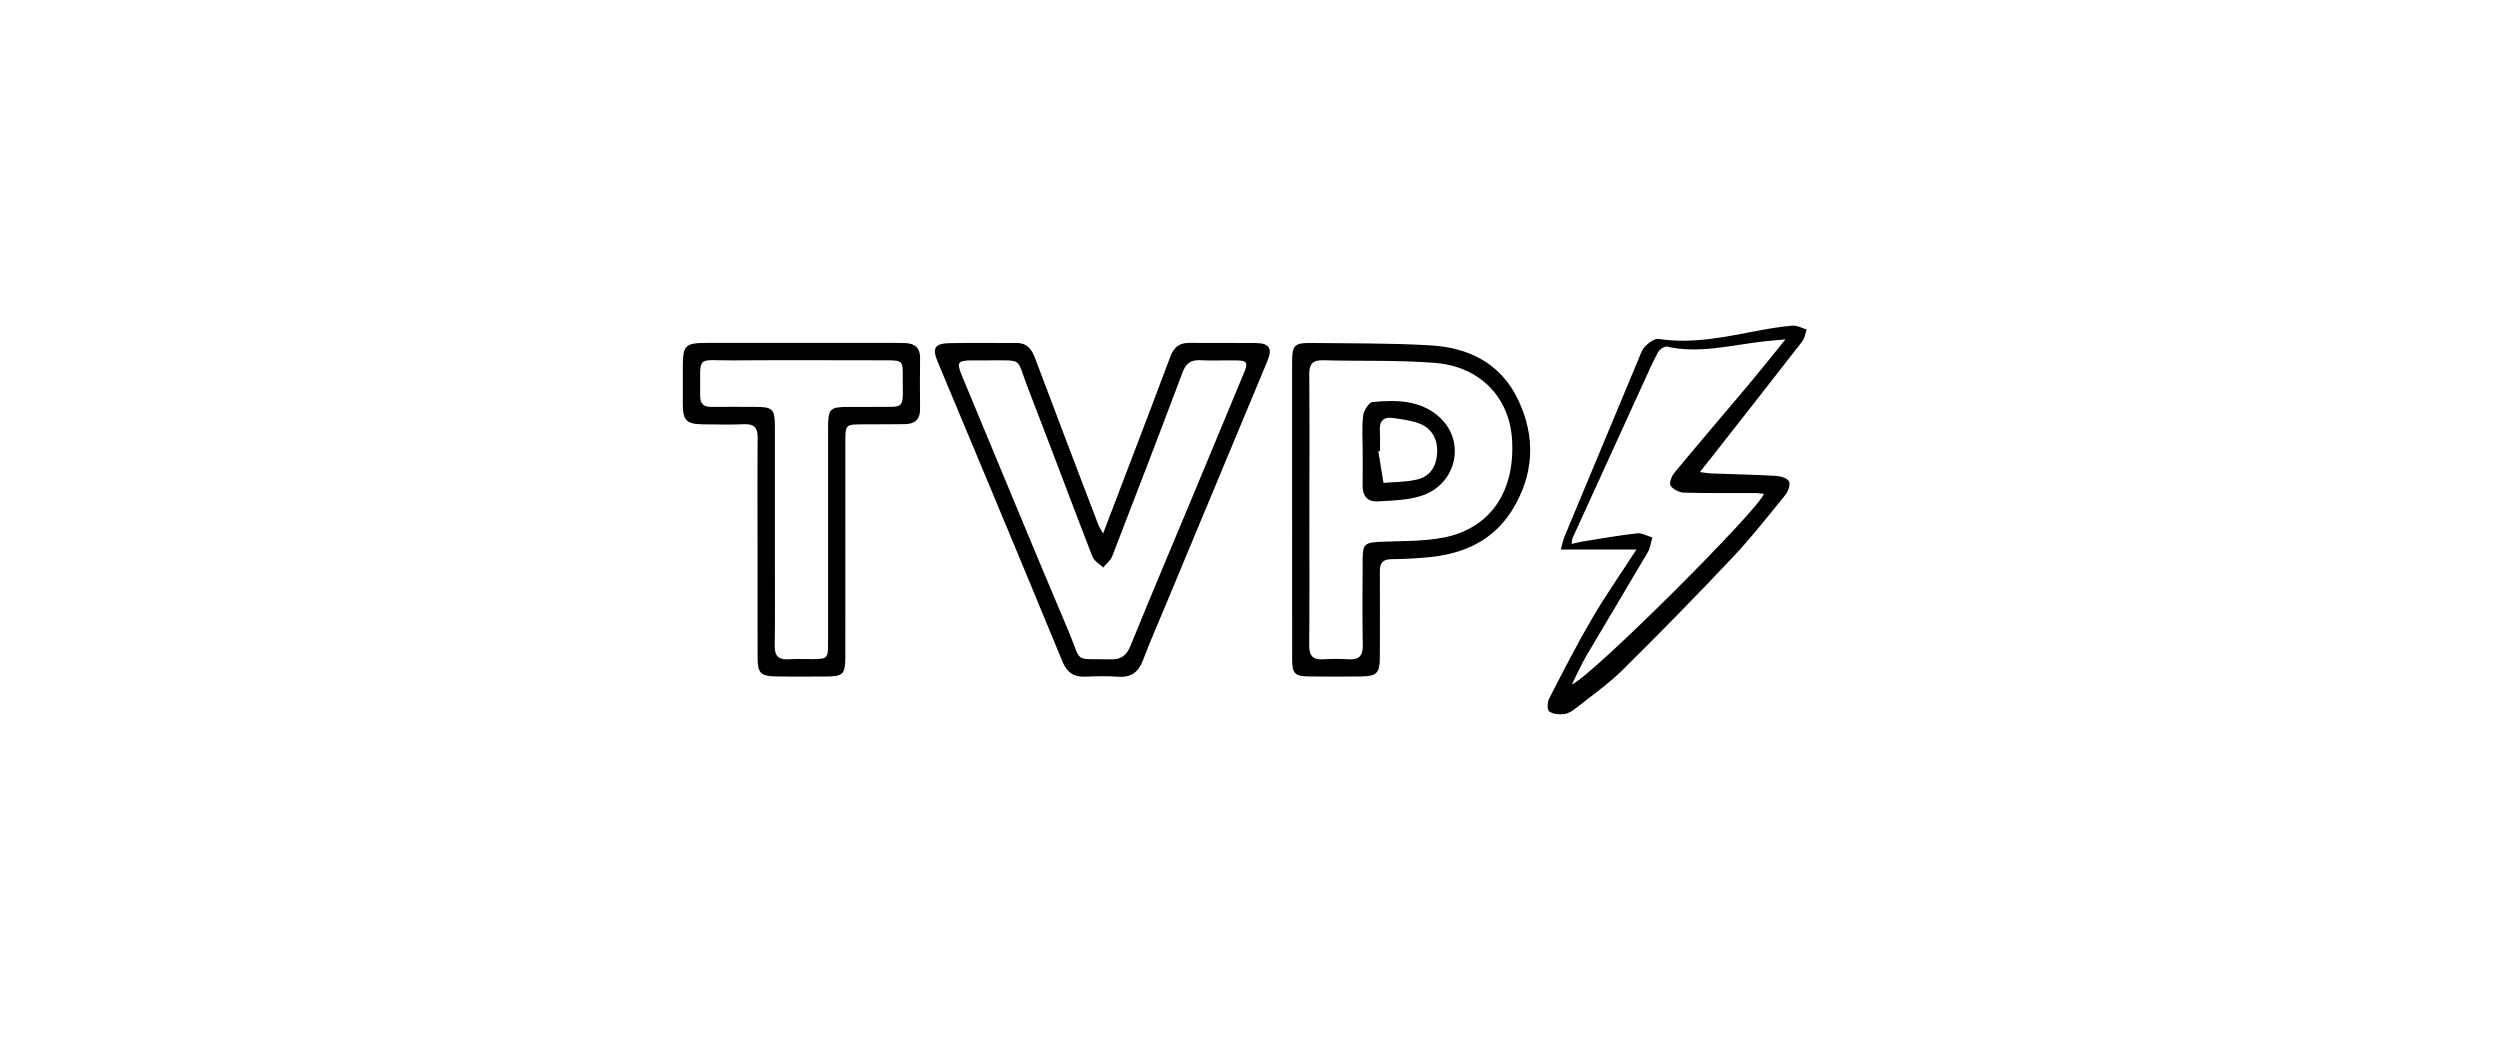 <svg width="238" height="101" viewBox="0 0 238 101" fill="none" xmlns="http://www.w3.org/2000/svg">
<g clip-path="url(#clip0_4194_381)">
<path d="M119.514 32.654C117.42 32.632 115.325 32.664 113.233 32.643C112.305 32.635 111.763 33.024 111.432 33.913C110.037 37.66 108.598 41.389 107.176 45.125C106.493 46.916 105.811 48.706 105.015 50.791C104.749 50.309 104.629 50.14 104.558 49.953C102.548 44.679 100.529 39.404 98.547 34.12C98.219 33.241 97.783 32.647 96.771 32.654C94.644 32.666 92.514 32.622 90.386 32.668C88.97 32.7 88.725 33.148 89.272 34.454C90.679 37.818 92.088 41.18 93.492 44.546C96.053 50.694 98.625 56.841 101.155 63.002C101.578 64.034 102.236 64.463 103.318 64.417C104.363 64.373 105.417 64.346 106.458 64.425C107.71 64.52 108.393 63.96 108.822 62.827C109.457 61.157 110.175 59.516 110.862 57.866C114.127 50.035 117.394 42.206 120.655 34.372C121.162 33.157 120.844 32.668 119.518 32.656L119.514 32.654ZM118.452 35.434C116.844 39.32 115.227 43.202 113.61 47.084C111.614 51.872 109.589 56.647 107.635 61.451C107.245 62.408 106.743 62.802 105.702 62.772C102.091 62.669 103.065 63.244 101.702 60.032C98.279 51.967 94.951 43.861 91.579 35.775C91.05 34.503 91.159 34.32 92.518 34.307C93.041 34.303 93.565 34.307 94.089 34.307C96.564 34.322 96.832 34.149 97.222 35.164C97.272 35.297 97.324 35.449 97.385 35.626C97.425 35.743 97.469 35.87 97.517 36.009C97.613 36.287 97.728 36.609 97.873 36.984C99.944 42.309 101.932 47.665 104.001 52.992C104.162 53.409 104.673 53.687 105.021 54.031C105.314 53.675 105.723 53.365 105.882 52.956C108.137 47.139 110.376 41.317 112.569 35.474C112.896 34.604 113.344 34.248 114.253 34.292C115.401 34.349 116.555 34.292 117.706 34.311C118.712 34.328 118.835 34.516 118.454 35.436L118.452 35.434Z" fill="black"/>
<path d="M171.581 32.489C171.813 32.19 171.864 31.746 172 31.371C171.556 31.238 171.103 30.971 170.672 31.002C169.598 31.082 168.525 31.265 167.464 31.465C164.309 32.055 161.176 32.765 157.92 32.27C157.526 32.211 156.967 32.618 156.634 32.957C156.307 33.29 156.148 33.801 155.959 34.252C153.618 39.847 151.283 45.443 148.956 51.046C148.792 51.442 148.719 51.876 148.596 52.314H155.788C154.282 54.642 152.816 56.737 151.53 58.938C150.083 61.413 148.778 63.975 147.467 66.528C147.295 66.86 147.289 67.594 147.49 67.733C147.852 67.987 148.439 68.036 148.912 67.981C149.299 67.937 149.697 67.674 150.022 67.419C151.528 66.228 153.117 65.118 154.476 63.775C158.035 60.259 161.534 56.681 164.967 53.041C166.739 51.162 168.341 49.119 169.97 47.109C170.239 46.779 170.469 46.115 170.314 45.827C170.144 45.511 169.51 45.329 169.066 45.304C167.013 45.186 164.957 45.146 162.9 45.07C162.609 45.06 162.32 45.003 161.828 44.942C162.297 44.348 162.64 43.92 162.977 43.489C165.851 39.825 168.729 36.169 171.581 32.491V32.489ZM159.036 46.222C159.254 46.583 159.857 46.886 160.305 46.899C162.569 46.966 164.837 46.928 167.105 46.937C167.373 46.937 167.642 46.987 167.924 47.017C167.413 48.542 151.519 64.404 149.639 65.161C150.156 64.131 150.541 63.248 151.025 62.425C152.958 59.136 154.935 55.874 156.864 52.584C157.107 52.169 157.164 51.642 157.306 51.166C156.82 51.025 156.315 50.724 155.85 50.774C154.125 50.966 152.411 51.273 150.694 51.545C150.367 51.598 150.045 51.688 149.624 51.785C149.657 51.509 149.643 51.368 149.695 51.257C151.942 46.319 154.196 41.382 156.451 36.449C156.904 35.461 157.339 34.465 157.857 33.513C157.999 33.254 158.46 32.946 158.701 33.001C161.798 33.692 164.802 32.854 167.836 32.512C168.448 32.443 169.059 32.394 169.977 32.308C168.68 33.905 167.585 35.286 166.454 36.634C164.117 39.419 161.746 42.174 159.428 44.973C159.157 45.3 158.885 45.97 159.038 46.222H159.036Z" fill="black"/>
<path d="M87.596 34.113C87.606 33.142 87.121 32.7 86.199 32.662C85.852 32.647 85.502 32.645 85.154 32.643C79.258 32.643 73.365 32.641 67.469 32.643C65.174 32.643 65.002 32.812 65.002 35.065C65.002 36.224 64.996 37.38 65.004 38.539C65.015 40.024 65.365 40.375 66.879 40.394C68.204 40.411 69.53 40.439 70.854 40.386C71.817 40.348 72.14 40.744 72.129 41.688C72.096 45.161 72.117 48.634 72.117 52.106H72.121C72.121 55.648 72.113 59.191 72.125 62.734C72.129 64.028 72.45 64.367 73.729 64.392C75.334 64.426 76.938 64.409 78.542 64.405C80.289 64.398 80.475 64.213 80.475 62.486C80.477 55.68 80.475 48.874 80.477 42.069C80.477 40.424 80.502 40.403 82.092 40.397C83.451 40.392 84.813 40.397 86.172 40.377C87.083 40.363 87.6 39.935 87.59 38.952C87.573 37.338 87.573 35.725 87.59 34.111L87.596 34.113ZM83.083 38.737C82.316 38.745 81.548 38.737 80.781 38.737C78.999 38.741 78.835 38.905 78.831 40.748C78.827 43.764 78.831 46.781 78.831 49.797C78.831 50.182 78.831 50.568 78.831 50.956C78.831 54.429 78.835 57.9 78.831 61.373C78.829 62.648 78.731 62.738 77.449 62.749C76.647 62.757 75.843 62.713 75.043 62.76C74.096 62.816 73.74 62.433 73.754 61.472C73.796 58.772 73.769 56.072 73.769 53.369C73.769 49.125 73.773 44.881 73.769 40.637C73.767 38.935 73.57 38.743 71.92 38.737C70.525 38.733 69.13 38.718 67.735 38.737C66.996 38.747 66.646 38.448 66.655 37.679C66.707 33.679 66.148 34.337 69.819 34.309C74.701 34.273 79.585 34.299 84.467 34.303C85.874 34.303 85.956 34.377 85.944 35.792C85.918 39.139 86.356 38.699 83.083 38.733V38.737Z" fill="black"/>
<path d="M129.726 42.93C129.726 41.808 129.636 40.674 129.77 39.569C129.636 40.674 129.728 41.808 129.726 42.93C129.726 44.017 129.745 45.104 129.72 46.191C129.743 45.104 129.726 44.017 129.726 42.93Z" fill="black"/>
<path d="M124.643 35.647C124.68 39.925 124.659 44.202 124.655 48.48C124.655 44.202 124.678 39.925 124.641 35.647H124.643Z" fill="black"/>
<path d="M144.489 37.983C142.822 34.539 139.768 33.087 136.164 32.877C132.375 32.656 128.572 32.698 124.773 32.651C123.242 32.632 123.011 32.889 123.009 34.421C123.005 39.12 123.009 43.821 123.009 48.52C123.009 53.291 123.005 58.06 123.013 62.831C123.015 64.101 123.288 64.381 124.553 64.398C126.226 64.421 127.902 64.419 129.575 64.398C131.062 64.381 131.357 64.08 131.361 62.603C131.372 59.867 131.378 57.131 131.361 54.397C131.357 53.62 131.621 53.243 132.45 53.234C133.667 53.222 134.888 53.161 136.101 53.039C139.343 52.714 142.135 51.467 143.923 48.615C146.055 45.214 146.235 41.595 144.491 37.987L144.489 37.983ZM137.513 51.156C135.525 51.566 133.431 51.488 131.382 51.581C129.946 51.646 129.73 51.809 129.724 53.228C129.713 55.964 129.688 58.698 129.736 61.434C129.755 62.454 129.366 62.829 128.383 62.766C127.585 62.713 126.777 62.713 125.979 62.766C124.984 62.831 124.626 62.433 124.636 61.424C124.676 57.567 124.653 53.708 124.653 49.852C124.653 49.397 124.653 48.94 124.653 48.485C124.655 44.207 124.676 39.929 124.641 35.651C124.632 34.654 124.963 34.267 125.971 34.296C129.523 34.395 133.087 34.267 136.622 34.549C140.907 34.89 143.699 37.839 143.946 41.835C144.25 46.741 141.942 50.243 137.513 51.162V51.156Z" fill="black"/>
<path d="M136.995 39.674C135.186 38.065 132.897 38.067 130.662 38.273C130.314 38.305 129.828 39.088 129.77 39.569C129.636 40.674 129.728 41.807 129.726 42.93C129.726 44.017 129.742 45.104 129.719 46.191C129.698 47.189 130.176 47.785 131.142 47.731C132.526 47.653 133.963 47.625 135.265 47.217C138.675 46.149 139.609 41.999 136.995 39.674ZM134.966 45.635C133.919 45.9 132.798 45.871 131.709 45.972C131.544 44.967 131.378 43.964 131.215 42.96C131.265 42.951 131.317 42.945 131.37 42.937C131.37 42.307 131.405 41.675 131.361 41.049C131.294 40.091 131.701 39.648 132.643 39.796C133.462 39.922 134.31 40.013 135.077 40.301C136.271 40.752 136.853 41.725 136.819 43.017C136.784 44.293 136.218 45.319 134.966 45.637V45.635Z" fill="black"/>
</g>
<defs>
<clipPath id="clip0_4194_381">
<rect width="107" height="37" fill="white" transform="translate(65 31)"/>
</clipPath>
</defs>
</svg>
